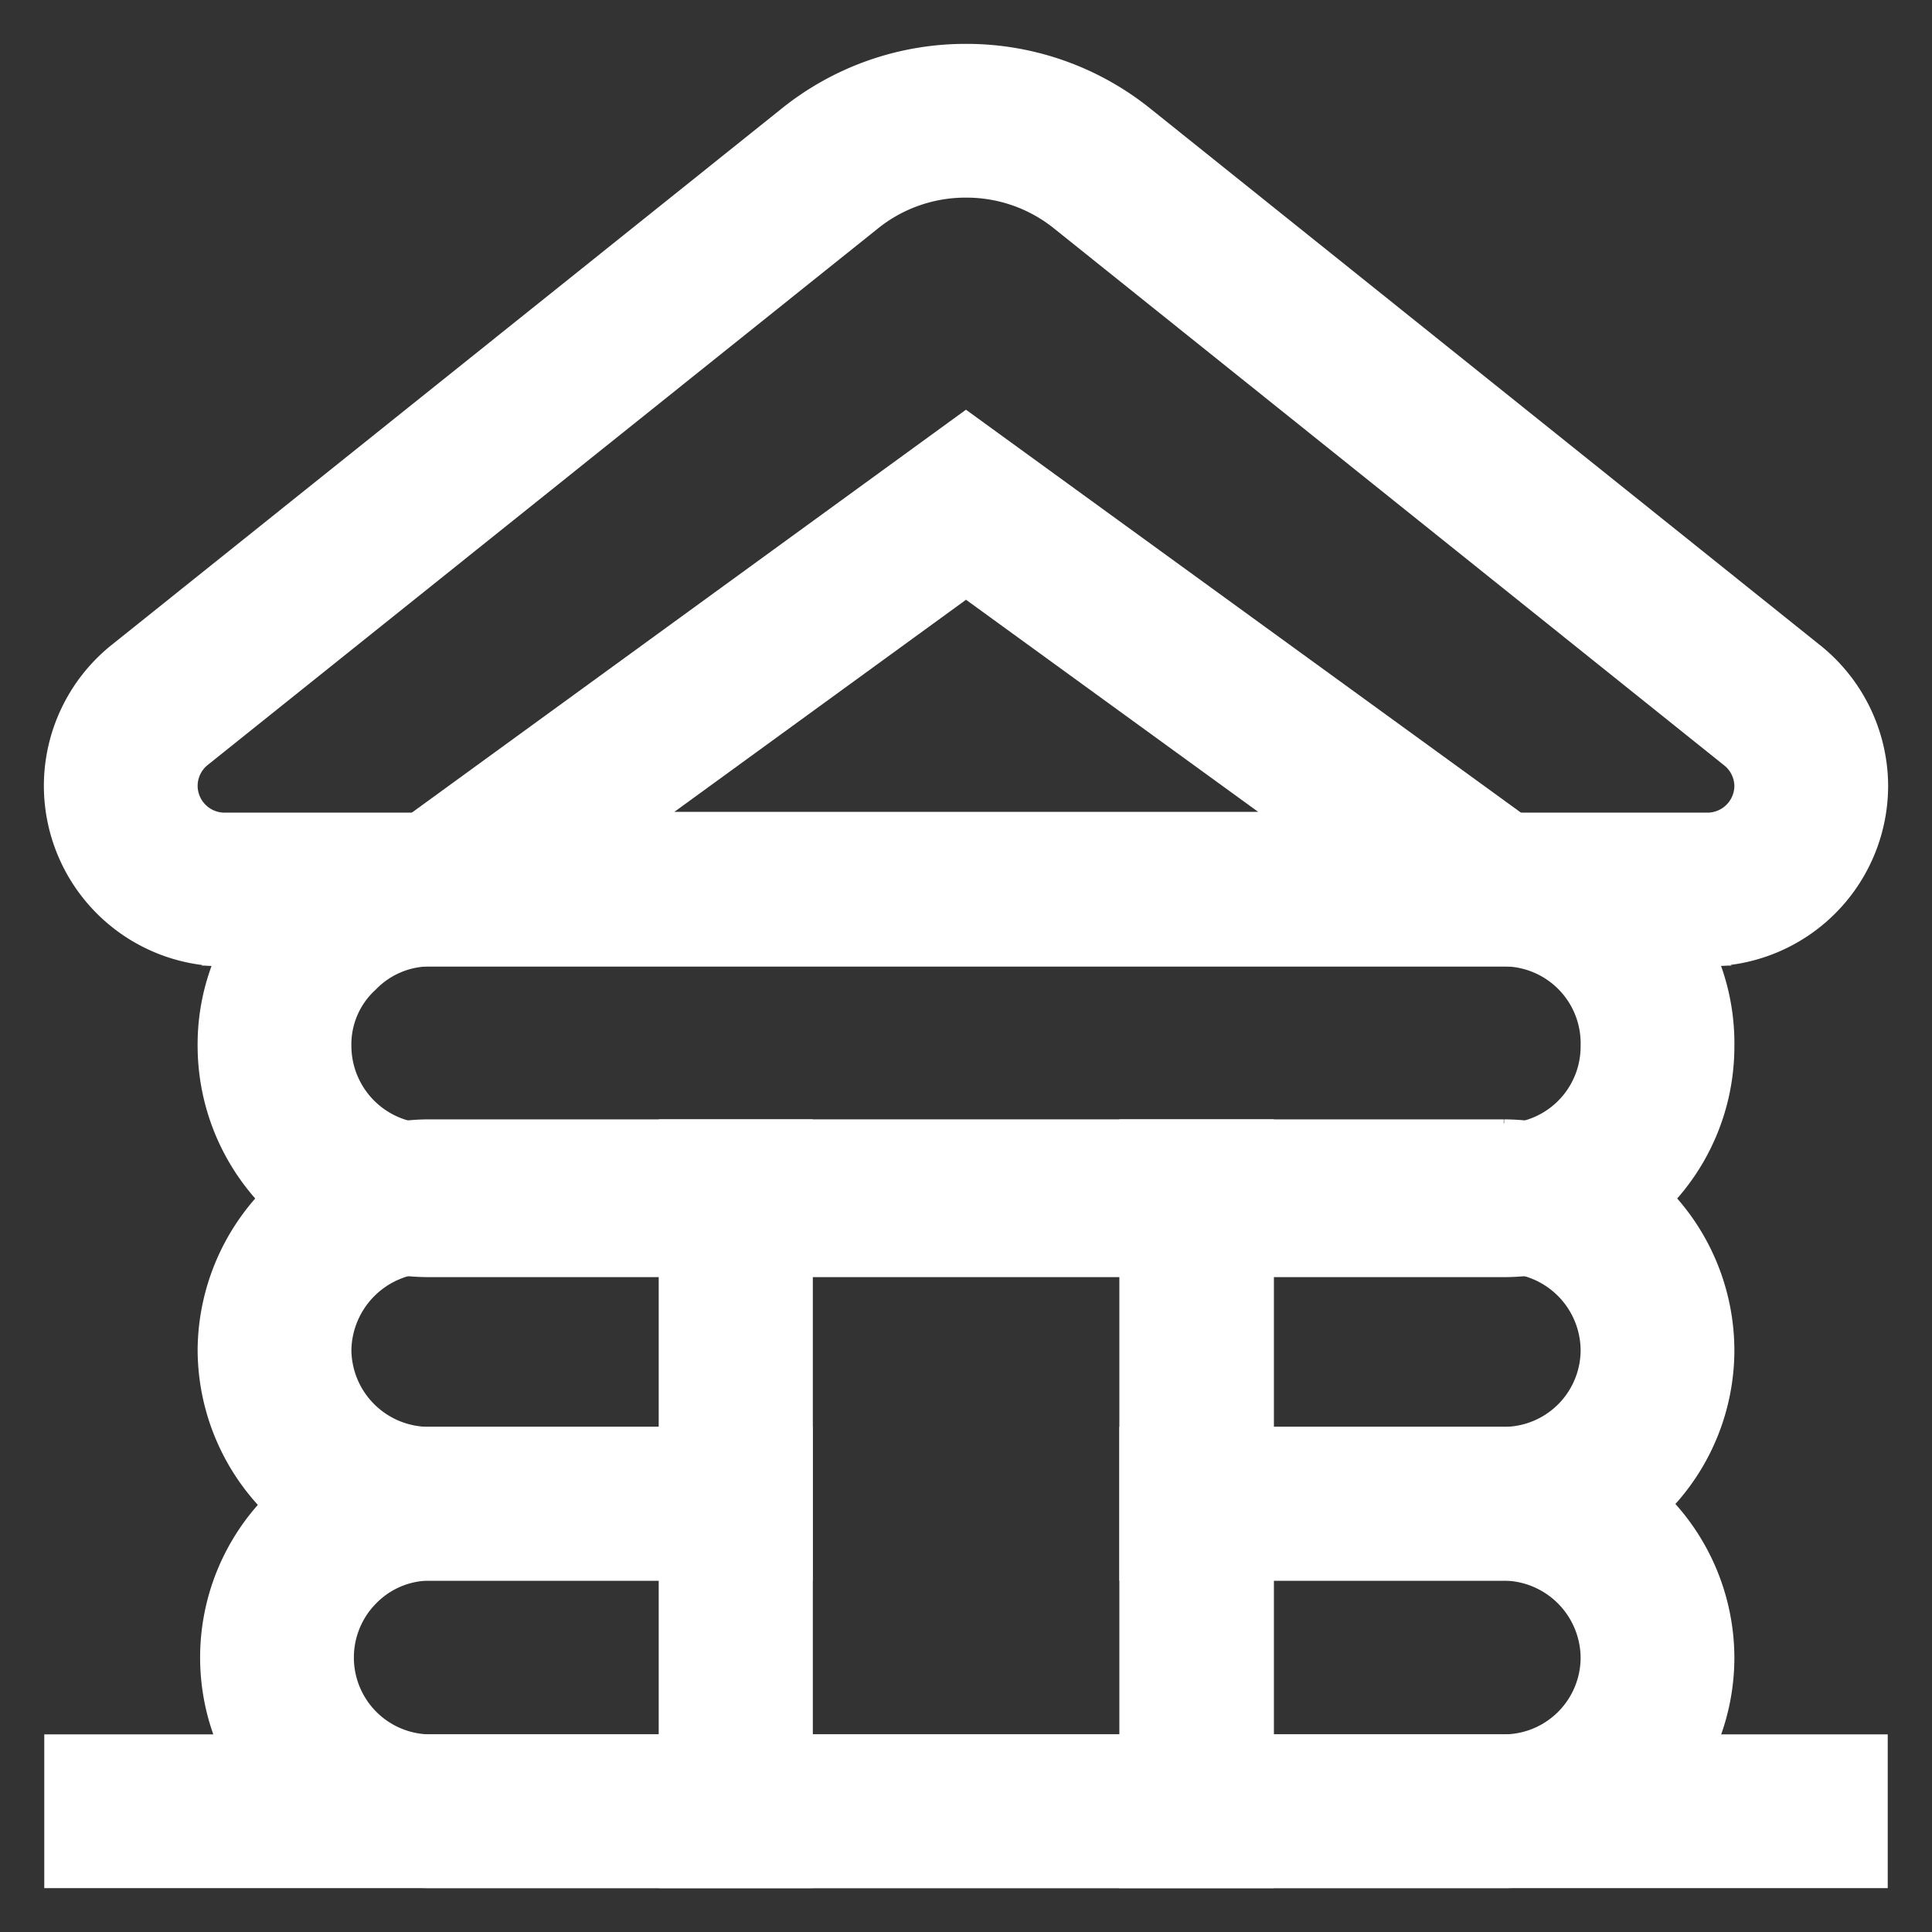 <!DOCTYPE svg PUBLIC "-//W3C//DTD SVG 1.1//EN" "http://www.w3.org/Graphics/SVG/1.1/DTD/svg11.dtd">
<!-- Uploaded to: SVG Repo, www.svgrepo.com, Transformed by: SVG Repo Mixer Tools -->
<svg width="800px" height="800px" viewBox="0 0 24 24" id="Layer_1" data-name="Layer 1" xmlns="http://www.w3.org/2000/svg" fill="#000000">
<rect x="0" y="0" width="24" height="24" fill="#333333" stroke="none"/>
<g id="SVGRepo_bgCarrier" stroke-width="0"/>
<g id="SVGRepo_tracerCarrier" stroke-linecap="round" stroke-linejoin="round"/>
<g id="SVGRepo_iconCarrier">
<defs>
<style>.cls-1{fill:none;stroke:#ffffff;stroke-miterlimit:10;stroke-width:1.91px;}</style>
</defs>
<path class="cls-1" d="M22.5,9.76h0a1.29,1.29,0,0,1-1.29,1.29H2.79A1.29,1.29,0,0,1,1.5,9.76h0a1.29,1.29,0,0,1,.48-1L10.3,2.1A2.69,2.69,0,0,1,12,1.5h0a2.69,2.69,0,0,1,1.7.6L22,8.75A1.29,1.29,0,0,1,22.5,9.76Z"/>
<polygon class="cls-1" points="18.57 11.04 5.44 11.04 12 6.27 18.57 11.04"/>
<path class="cls-1" d="M20.59,13a1.91,1.91,0,0,1-1.91,1.91H5.32A1.92,1.92,0,0,1,3.41,13,1.87,1.87,0,0,1,4,11.61a1.89,1.89,0,0,1,1.35-.56H18.68A1.91,1.91,0,0,1,20.59,13Z"/>
<path class="cls-1" d="M5.32,14.86H9.14v3.82H5.32a1.92,1.92,0,0,1-1.91-1.91,1.93,1.93,0,0,1,1.91-1.91Z"/>
<path class="cls-1" d="M20.59,16.77a1.91,1.91,0,0,1-1.91,1.91H14.86V14.86h3.82A1.92,1.92,0,0,1,20.59,16.77Z"/>
<path class="cls-1" d="M5.32,18.68H9.14V22.5H5.32A1.91,1.91,0,0,1,4,19.24,1.89,1.89,0,0,1,5.32,18.68Z"/>
<path class="cls-1" d="M20.59,20.59a1.91,1.91,0,0,1-1.91,1.91H14.86V18.68h3.82A1.92,1.92,0,0,1,20.59,20.59Z"/>
<rect class="cls-1" x="9.14" y="14.86" width="5.73" height="7.64"/>
<line class="cls-1" x1="0.55" y1="22.5" x2="23.45" y2="22.5"/>
</g>
</svg>